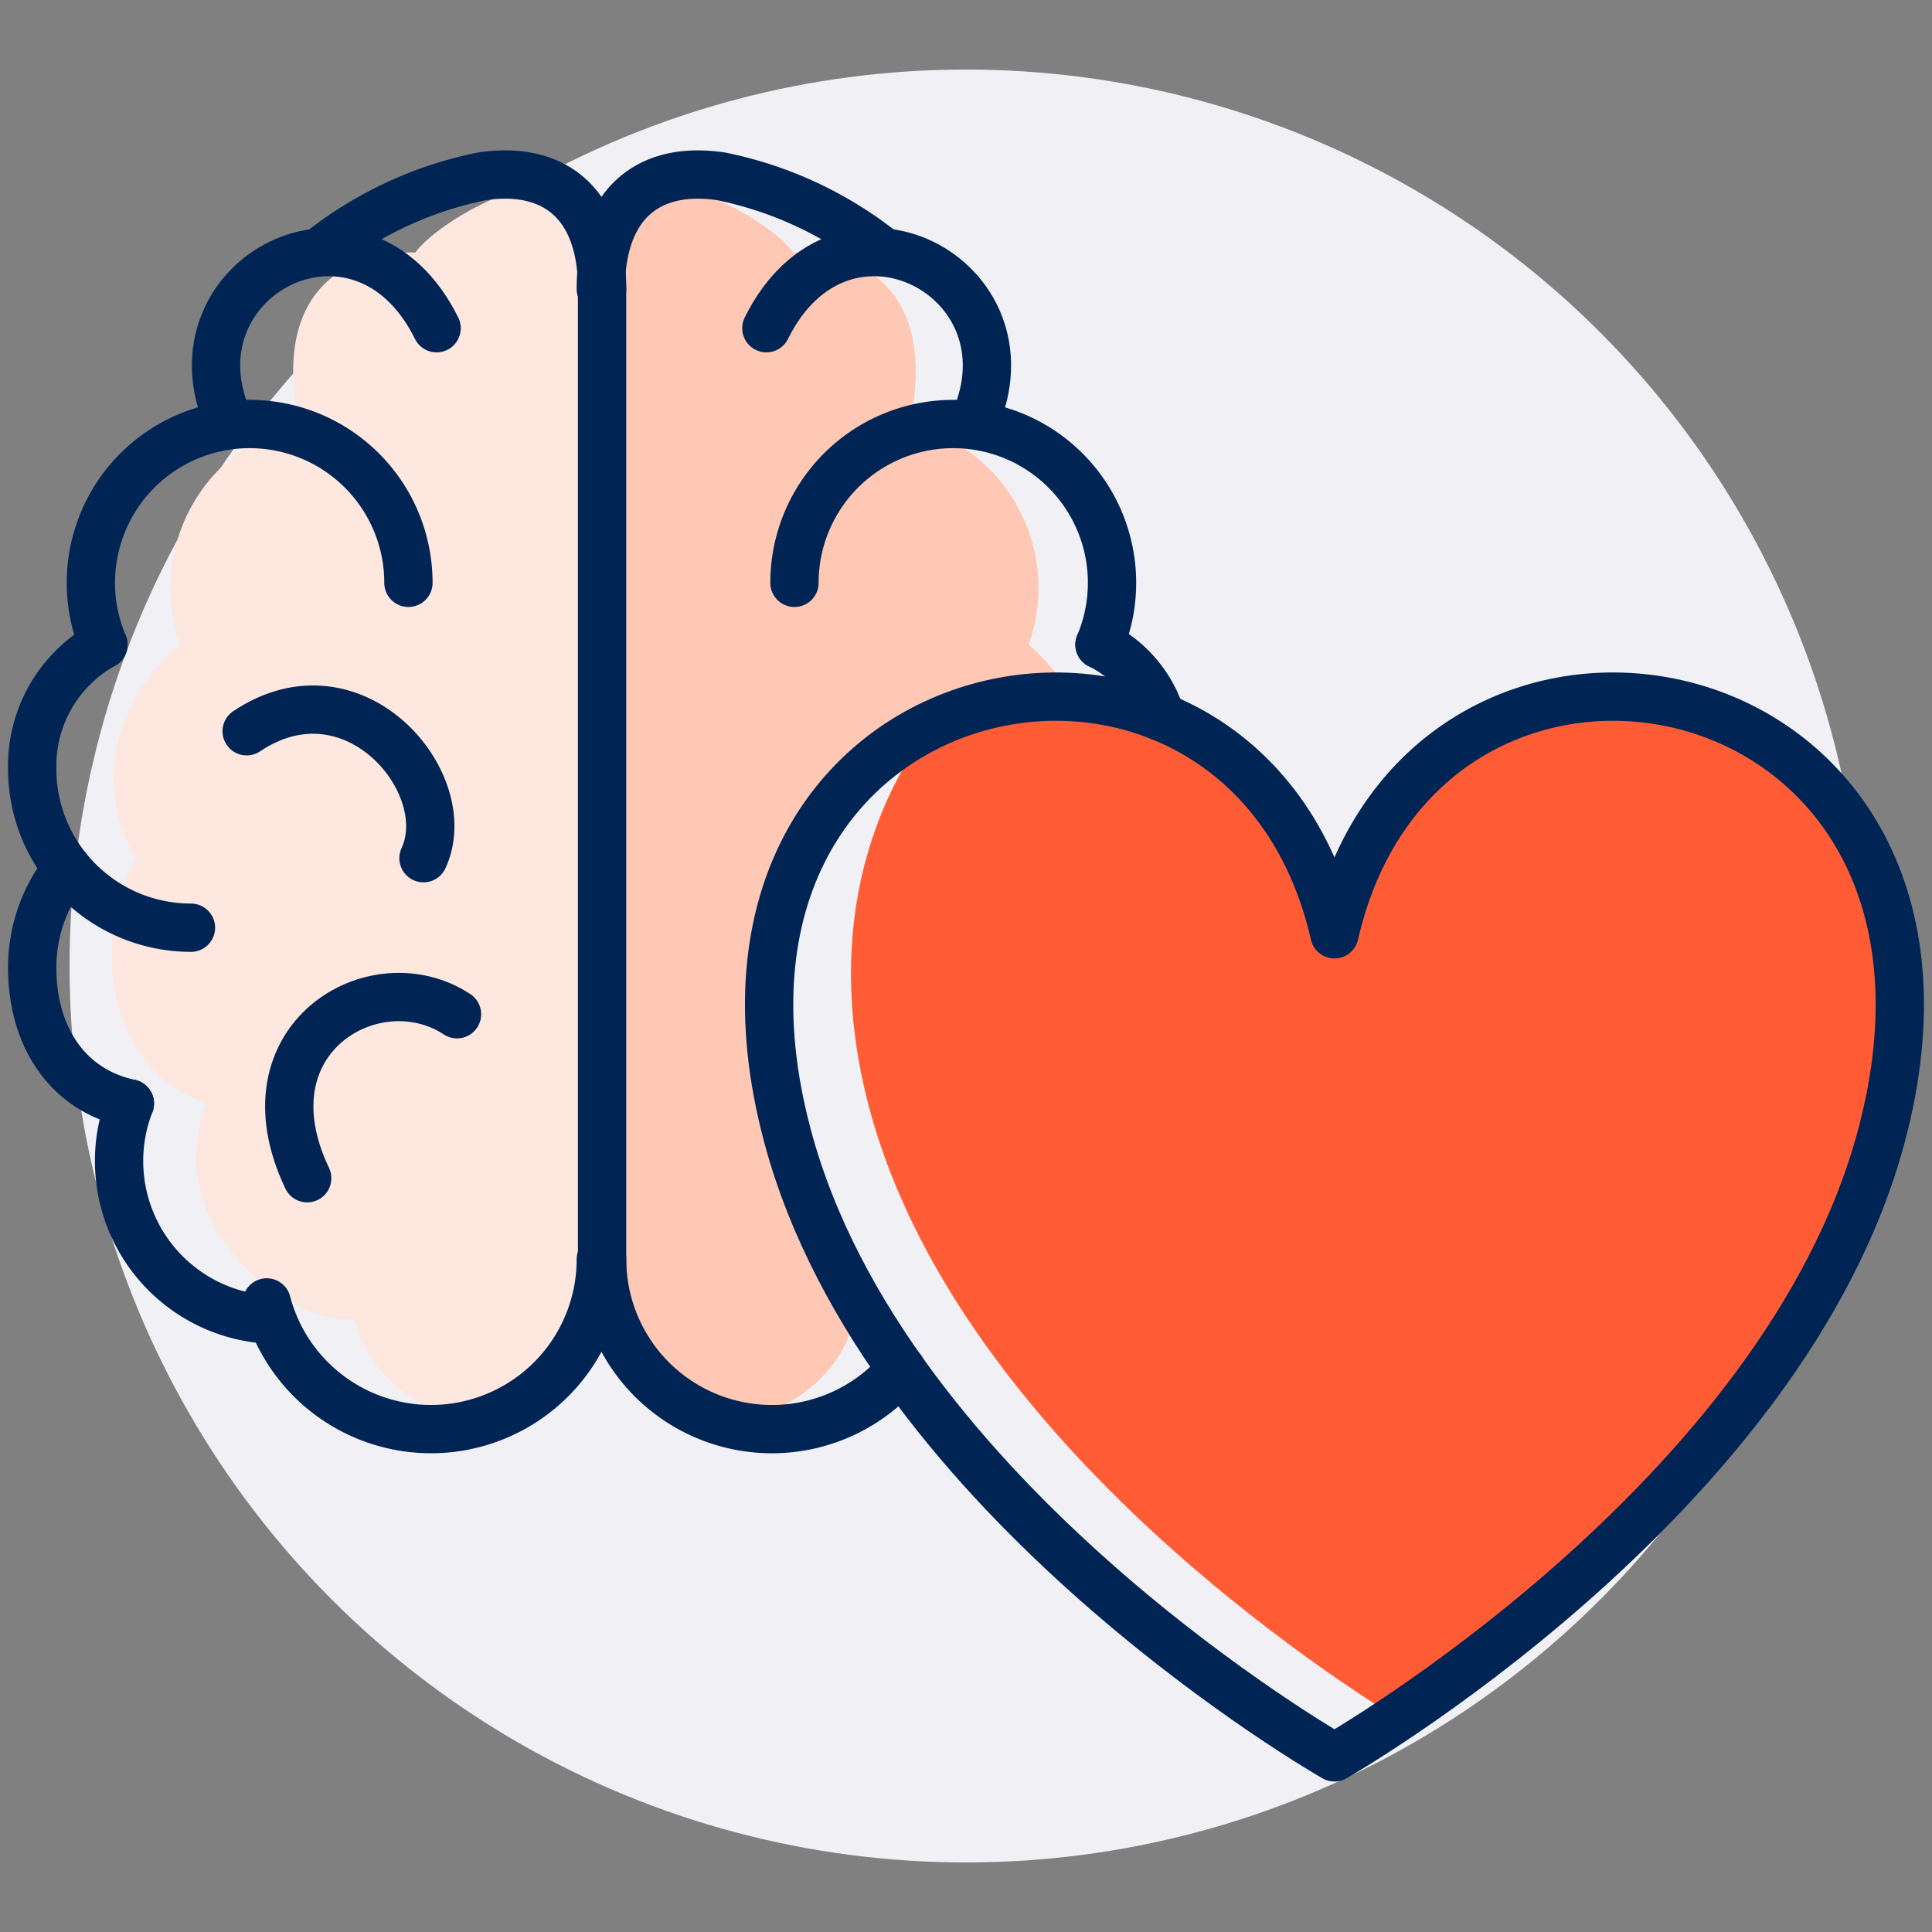 <svg id="Layer_1" data-name="Layer 1" xmlns="http://www.w3.org/2000/svg" xmlns:xlink="http://www.w3.org/1999/xlink" viewBox="0 0 60 60"><rect x="0" y="0" width="60" height="60" fill="#808080" stroke="none"/><defs><style>.cls-1,.cls-10,.cls-9{fill:none;}.cls-2{fill:#f1f1f5;}.cls-3{clip-path:url(#clip-path);}.cls-4{fill:#fde7de;}.cls-5{clip-path:url(#clip-path-2);}.cls-6{fill:#ffc8b4;}.cls-7{clip-path:url(#clip-path-3);}.cls-8{fill:#ff5c35;}.cls-10,.cls-9{stroke:#002554;stroke-linecap:round;stroke-width:1.5px;}.cls-9{stroke-miterlimit:10;}.cls-10{stroke-linejoin:round;}</style><clipPath id="clip-path"><path class="cls-1" d="M18.7,7.111c-2.436-3.319-7.316-.45-8.186.733,0,0-4.759-.358-3.616,5.326a5.241,5.241,0,0,0-3.685,6.849c-2.9,2.514-2.13,5.531-1.357,6.633C.465,28.989.8,33.165,4.033,34.269c-1.517,3.837,2.643,6.944,4.591,6.693h0c.867,3.889,7.911,4.945,9.821.433C18.659,34.484,18.7,7.111,18.7,7.111Z"/></clipPath><clipPath id="clip-path-2"><path class="cls-1" d="M18.415,7.111c2.436-3.319,7.316-.45,8.186.733,0,0,4.759-.358,3.616,5.326A5.241,5.241,0,0,1,33.9,20.019c2.9,2.514,2.13,5.531,1.357,6.633,1.389,2.337,1.051,6.513-2.179,7.617,1.517,3.837-2.643,6.944-4.591,6.693h0c-.867,3.889-7.911,4.945-9.821.433C18.454,34.484,18.415,7.111,18.415,7.111Z"/></clipPath><clipPath id="clip-path-3"><path class="cls-1" d="M41.443,29.015c-2.787-12.194-20.991-8.71-16.984,6.271,3.029,11.328,16.984,19.291,16.984,19.291S55.4,46.614,58.427,35.286C62.433,20.305,44.23,16.821,41.443,29.015Z"/></clipPath></defs><circle class="cls-2" cx="30" cy="30" r="27.84"/><g class="cls-3"><path class="cls-4" d="M21.084,7.111c-2.436-3.319-7.317-.45-8.187.733,0,0-4.759-.358-3.616,5.326A5.24,5.24,0,0,0,5.6,20.019c-2.9,2.514-2.131,5.531-1.358,6.633-1.388,2.337-1.051,6.513,2.179,7.617-1.516,3.837,2.643,6.944,4.591,6.693h0c.868,3.889,7.912,4.945,9.821.433C21.044,34.484,21.084,7.111,21.084,7.111Z"/></g><g class="cls-5"><path class="cls-6" d="M25.964,40.326a1.274,1.274,0,0,1-.1-.184c-.109-.238-.213-.494-.311-.737l-.018-.046c-.012-.033-.023-.067-.033-.1a4.617,4.617,0,0,1-.124-.769,6.925,6.925,0,0,1-.609-1.627,28.486,28.486,0,0,1-.47-3.792,12.492,12.492,0,0,1,.056-2.484,7.263,7.263,0,0,1,.334-2.472,11.3,11.3,0,0,1,2.4-4.013,7.7,7.7,0,0,1,3.277-2.083,10.1,10.1,0,0,1,2.872-.453,6.128,6.128,0,0,0-1.292-1.546,5.241,5.241,0,0,0-3.685-6.849c1.143-5.684-3.616-5.326-3.616-5.326-.87-1.183-5.751-4.052-8.186-.733,0,0,.039,27.373.253,34.284,1.9,4.485,8.863,3.465,9.8-.365A6.01,6.01,0,0,1,25.964,40.326Z"/></g><g class="cls-7"><path class="cls-8" d="M43.986,24.242C41.2,12.048,23,19.442,27,34.423c3.03,11.328,16.984,19.292,16.984,19.292S57.941,45.751,60.97,34.423C64.977,19.442,46.773,12.048,43.986,24.242Z"/></g><path class="cls-9" d="M18.7,8.976c0-2.623-1.452-3.839-3.733-3.5A11.86,11.86,0,0,0,10.023,7.75"/><path class="cls-9" d="M13.559,10.193C11.2,5.423,5.12,8.634,7.1,13.082"/><path class="cls-9" d="M3.211,20.019A4.931,4.931,0,1,1,12.684,18.1"/><path class="cls-9" d="M5.93,28.811A4.93,4.93,0,0,1,1,23.881a4.31,4.31,0,0,1,2.211-3.862"/><path class="cls-9" d="M4.033,34.269C2.1,33.855,1,32.2,1,30.052a4.909,4.909,0,0,1,1.085-3.086"/><path class="cls-9" d="M9.54,36.591c-2.066-4.335,2.1-6.773,4.653-5.093"/><path class="cls-9" d="M7.66,22.71c3.333-2.236,6.57,1.628,5.492,3.942"/><path class="cls-9" d="M8.116,40.962a4.933,4.933,0,0,1-4.083-6.693"/><path class="cls-9" d="M18.659,39.11A5.274,5.274,0,0,1,8.284,40.448"/><path class="cls-9" d="M18.659,8.976c0-2.623,1.452-3.839,3.733-3.5A11.86,11.86,0,0,1,27.334,7.75"/><path class="cls-9" d="M23.8,10.193c2.356-4.77,8.438-1.559,6.462,2.889"/><path class="cls-9" d="M34.146,20.019A4.931,4.931,0,1,0,24.673,18.1"/><path class="cls-9" d="M36.061,22.265a3.757,3.757,0,0,0-1.915-2.246"/><path class="cls-9" d="M18.7,39.11a5.273,5.273,0,0,0,9.293,3.412"/><line class="cls-9" x1="18.698" y1="8.976" x2="18.698" y2="40.962"/><path class="cls-10" d="M41.443,29.015c-2.787-12.194-20.991-8.71-16.984,6.271,3.029,11.328,16.984,19.291,16.984,19.291S55.4,46.614,58.427,35.286C62.433,20.305,44.23,16.821,41.443,29.015Z"/></svg>